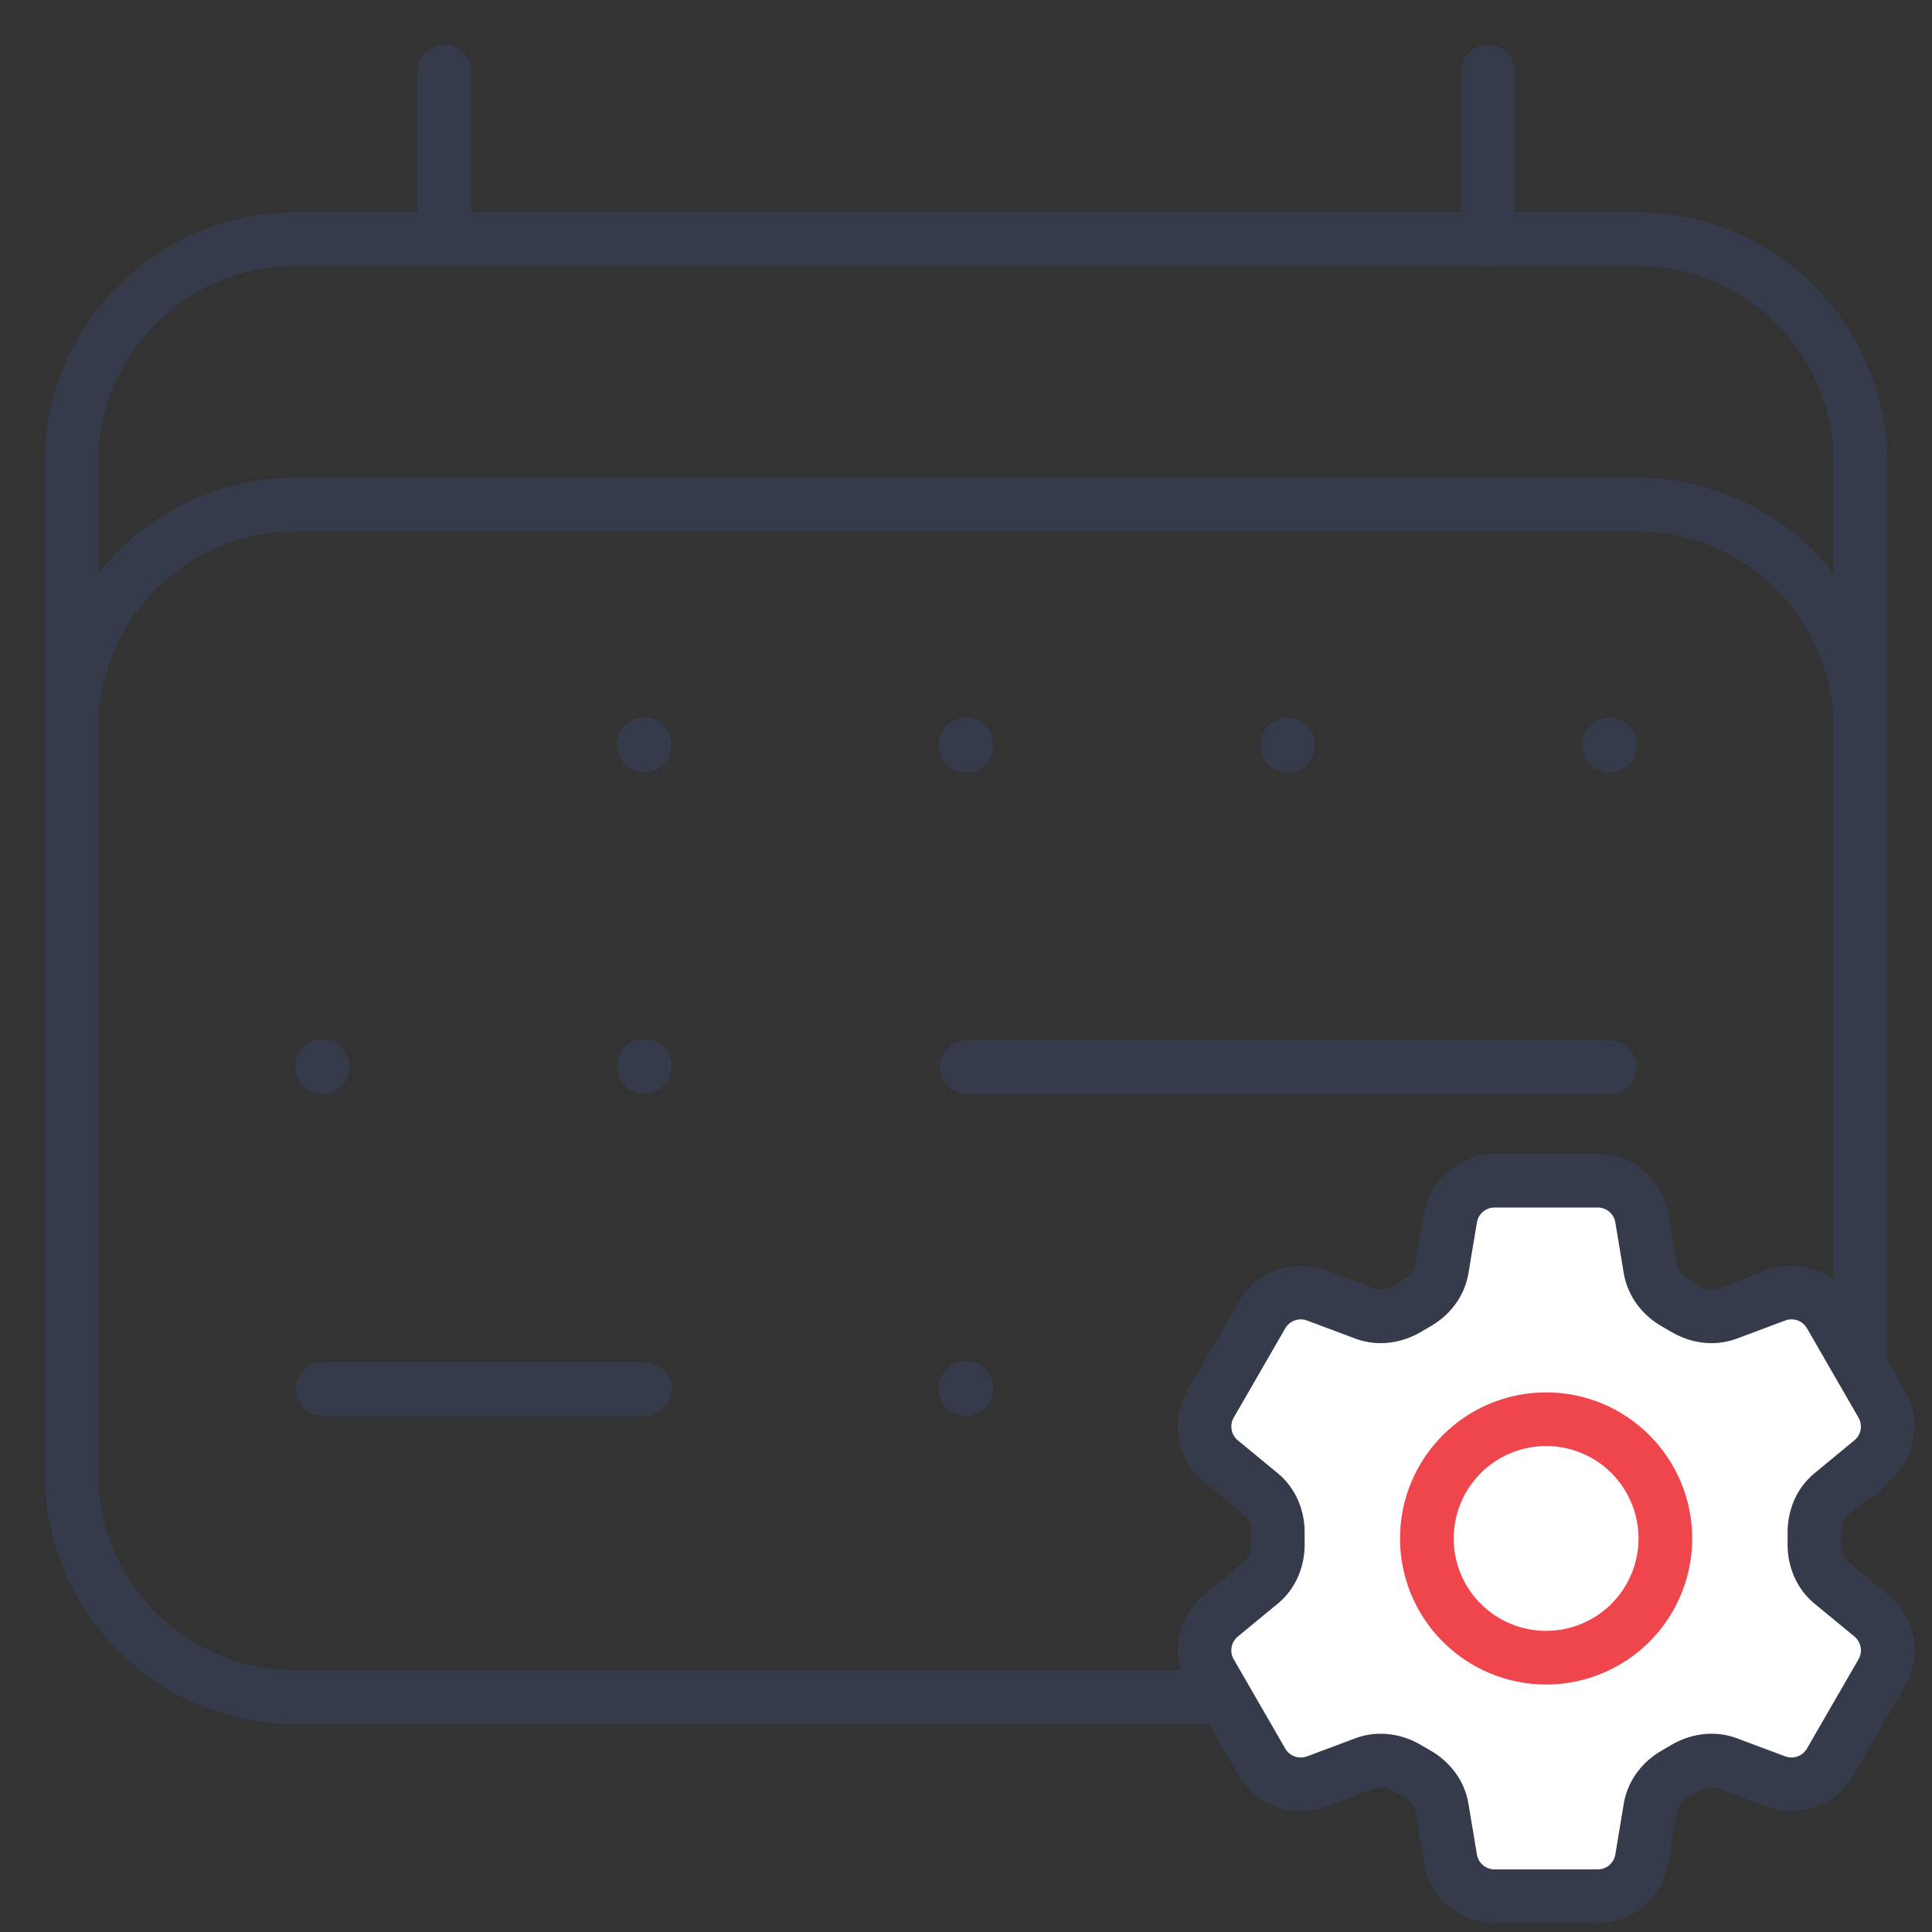 <?xml version="1.0" encoding="UTF-8"?>
<svg xmlns="http://www.w3.org/2000/svg" width="54" height="54" viewBox="0 0 54 54" fill="none">
  <rect x="0" y="0" width="54" height="54" fill="#333333" stroke="none"/>
  <path d="M12.422 2V6.691M41.589 2V6.691M2 41.191V12.932C2 11.275 2.658 9.685 3.831 8.513C5.003 7.341 6.592 6.682 8.25 6.682H45.75C47.408 6.682 48.997 7.341 50.169 8.513C51.342 9.685 52 11.275 52 12.932V41.185V20.352C52 18.694 51.342 17.104 50.169 15.932C48.997 14.76 47.408 14.102 45.75 14.102H8.25C6.592 14.102 5.003 14.76 3.831 15.932C2.658 17.104 2 18.694 2 20.352V41.185C2 42.843 2.658 44.432 3.831 45.604C5.003 46.776 6.592 47.435 8.25 47.435H36" stroke="#353B4A" stroke-width="1.5" stroke-linecap="round" stroke-linejoin="round"></path>
  <path d="M18.021 38.822H9.028M45 29.829H27.014M27.006 38.822H26.986V38.798H27.006V38.822ZM27.01 20.836H26.986V20.812H27.01V20.836ZM36.003 20.832H35.983V20.808H35.999V20.832H36.003ZM44.996 20.832H44.976V20.812H45V20.832H44.996ZM18.017 29.813H17.997V29.793H18.017V29.813ZM18.017 20.832H17.993V20.808H18.017V20.832ZM9.024 29.817H9V29.797H9.02L9.024 29.817Z" stroke="#353B4A" stroke-width="1.5" stroke-linecap="round" stroke-linejoin="round"></path>
  <path d="M40.541 34.044C40.641 33.442 41.163 33 41.774 33H44.655C45.267 33 45.789 33.442 45.889 34.044L46.125 35.468C46.195 35.883 46.473 36.23 46.842 36.434C46.924 36.479 47.005 36.527 47.087 36.576C47.448 36.793 47.886 36.861 48.281 36.713L49.633 36.207C49.91 36.102 50.215 36.1 50.494 36.2C50.773 36.299 51.007 36.495 51.155 36.751L52.595 39.248C52.743 39.504 52.795 39.805 52.742 40.096C52.69 40.387 52.535 40.65 52.306 40.838L51.192 41.757C50.867 42.024 50.705 42.438 50.714 42.859C50.716 42.953 50.716 43.048 50.714 43.142C50.705 43.562 50.867 43.976 51.192 44.243L52.308 45.162C52.779 45.551 52.901 46.223 52.596 46.751L51.154 49.248C51.006 49.504 50.772 49.7 50.494 49.799C50.215 49.899 49.91 49.897 49.633 49.793L48.281 49.287C47.886 49.139 47.448 49.207 47.085 49.424C47.005 49.473 46.923 49.521 46.841 49.567C46.473 49.77 46.195 50.117 46.125 50.532L45.889 51.956C45.789 52.559 45.267 53 44.655 53H41.773C41.162 53 40.641 52.558 40.54 51.956L40.303 50.532C40.234 50.117 39.956 49.77 39.588 49.566C39.505 49.52 39.424 49.473 39.343 49.424C38.982 49.207 38.543 49.139 38.148 49.287L36.795 49.793C36.519 49.897 36.214 49.9 35.935 49.8C35.657 49.7 35.422 49.505 35.274 49.249L33.833 46.752C33.685 46.496 33.633 46.195 33.686 45.904C33.739 45.613 33.894 45.35 34.122 45.162L35.238 44.243C35.562 43.977 35.723 43.562 35.715 43.142C35.714 43.048 35.714 42.953 35.715 42.859C35.723 42.437 35.562 42.024 35.238 41.757L34.122 40.838C33.894 40.65 33.739 40.387 33.687 40.096C33.634 39.805 33.686 39.505 33.833 39.249L35.274 36.752C35.422 36.496 35.657 36.3 35.935 36.2C36.214 36.1 36.519 36.102 36.797 36.207L38.148 36.713C38.543 36.861 38.982 36.793 39.343 36.576C39.423 36.527 39.505 36.48 39.588 36.433C39.956 36.23 40.234 35.883 40.303 35.468L40.541 34.044Z" fill="white" stroke="#353B4A" stroke-width="1.5" stroke-linecap="round" stroke-linejoin="round"></path>
  <path d="M46.547 43C46.547 43.884 46.196 44.732 45.571 45.357C44.946 45.982 44.098 46.333 43.214 46.333C42.33 46.333 41.482 45.982 40.857 45.357C40.232 44.732 39.881 43.884 39.881 43C39.881 42.116 40.232 41.268 40.857 40.643C41.482 40.018 42.33 39.667 43.214 39.667C44.098 39.667 44.946 40.018 45.571 40.643C46.196 41.268 46.547 42.116 46.547 43Z" stroke="#EF464E" stroke-width="1.5" stroke-linecap="round" stroke-linejoin="round"></path>
</svg>
